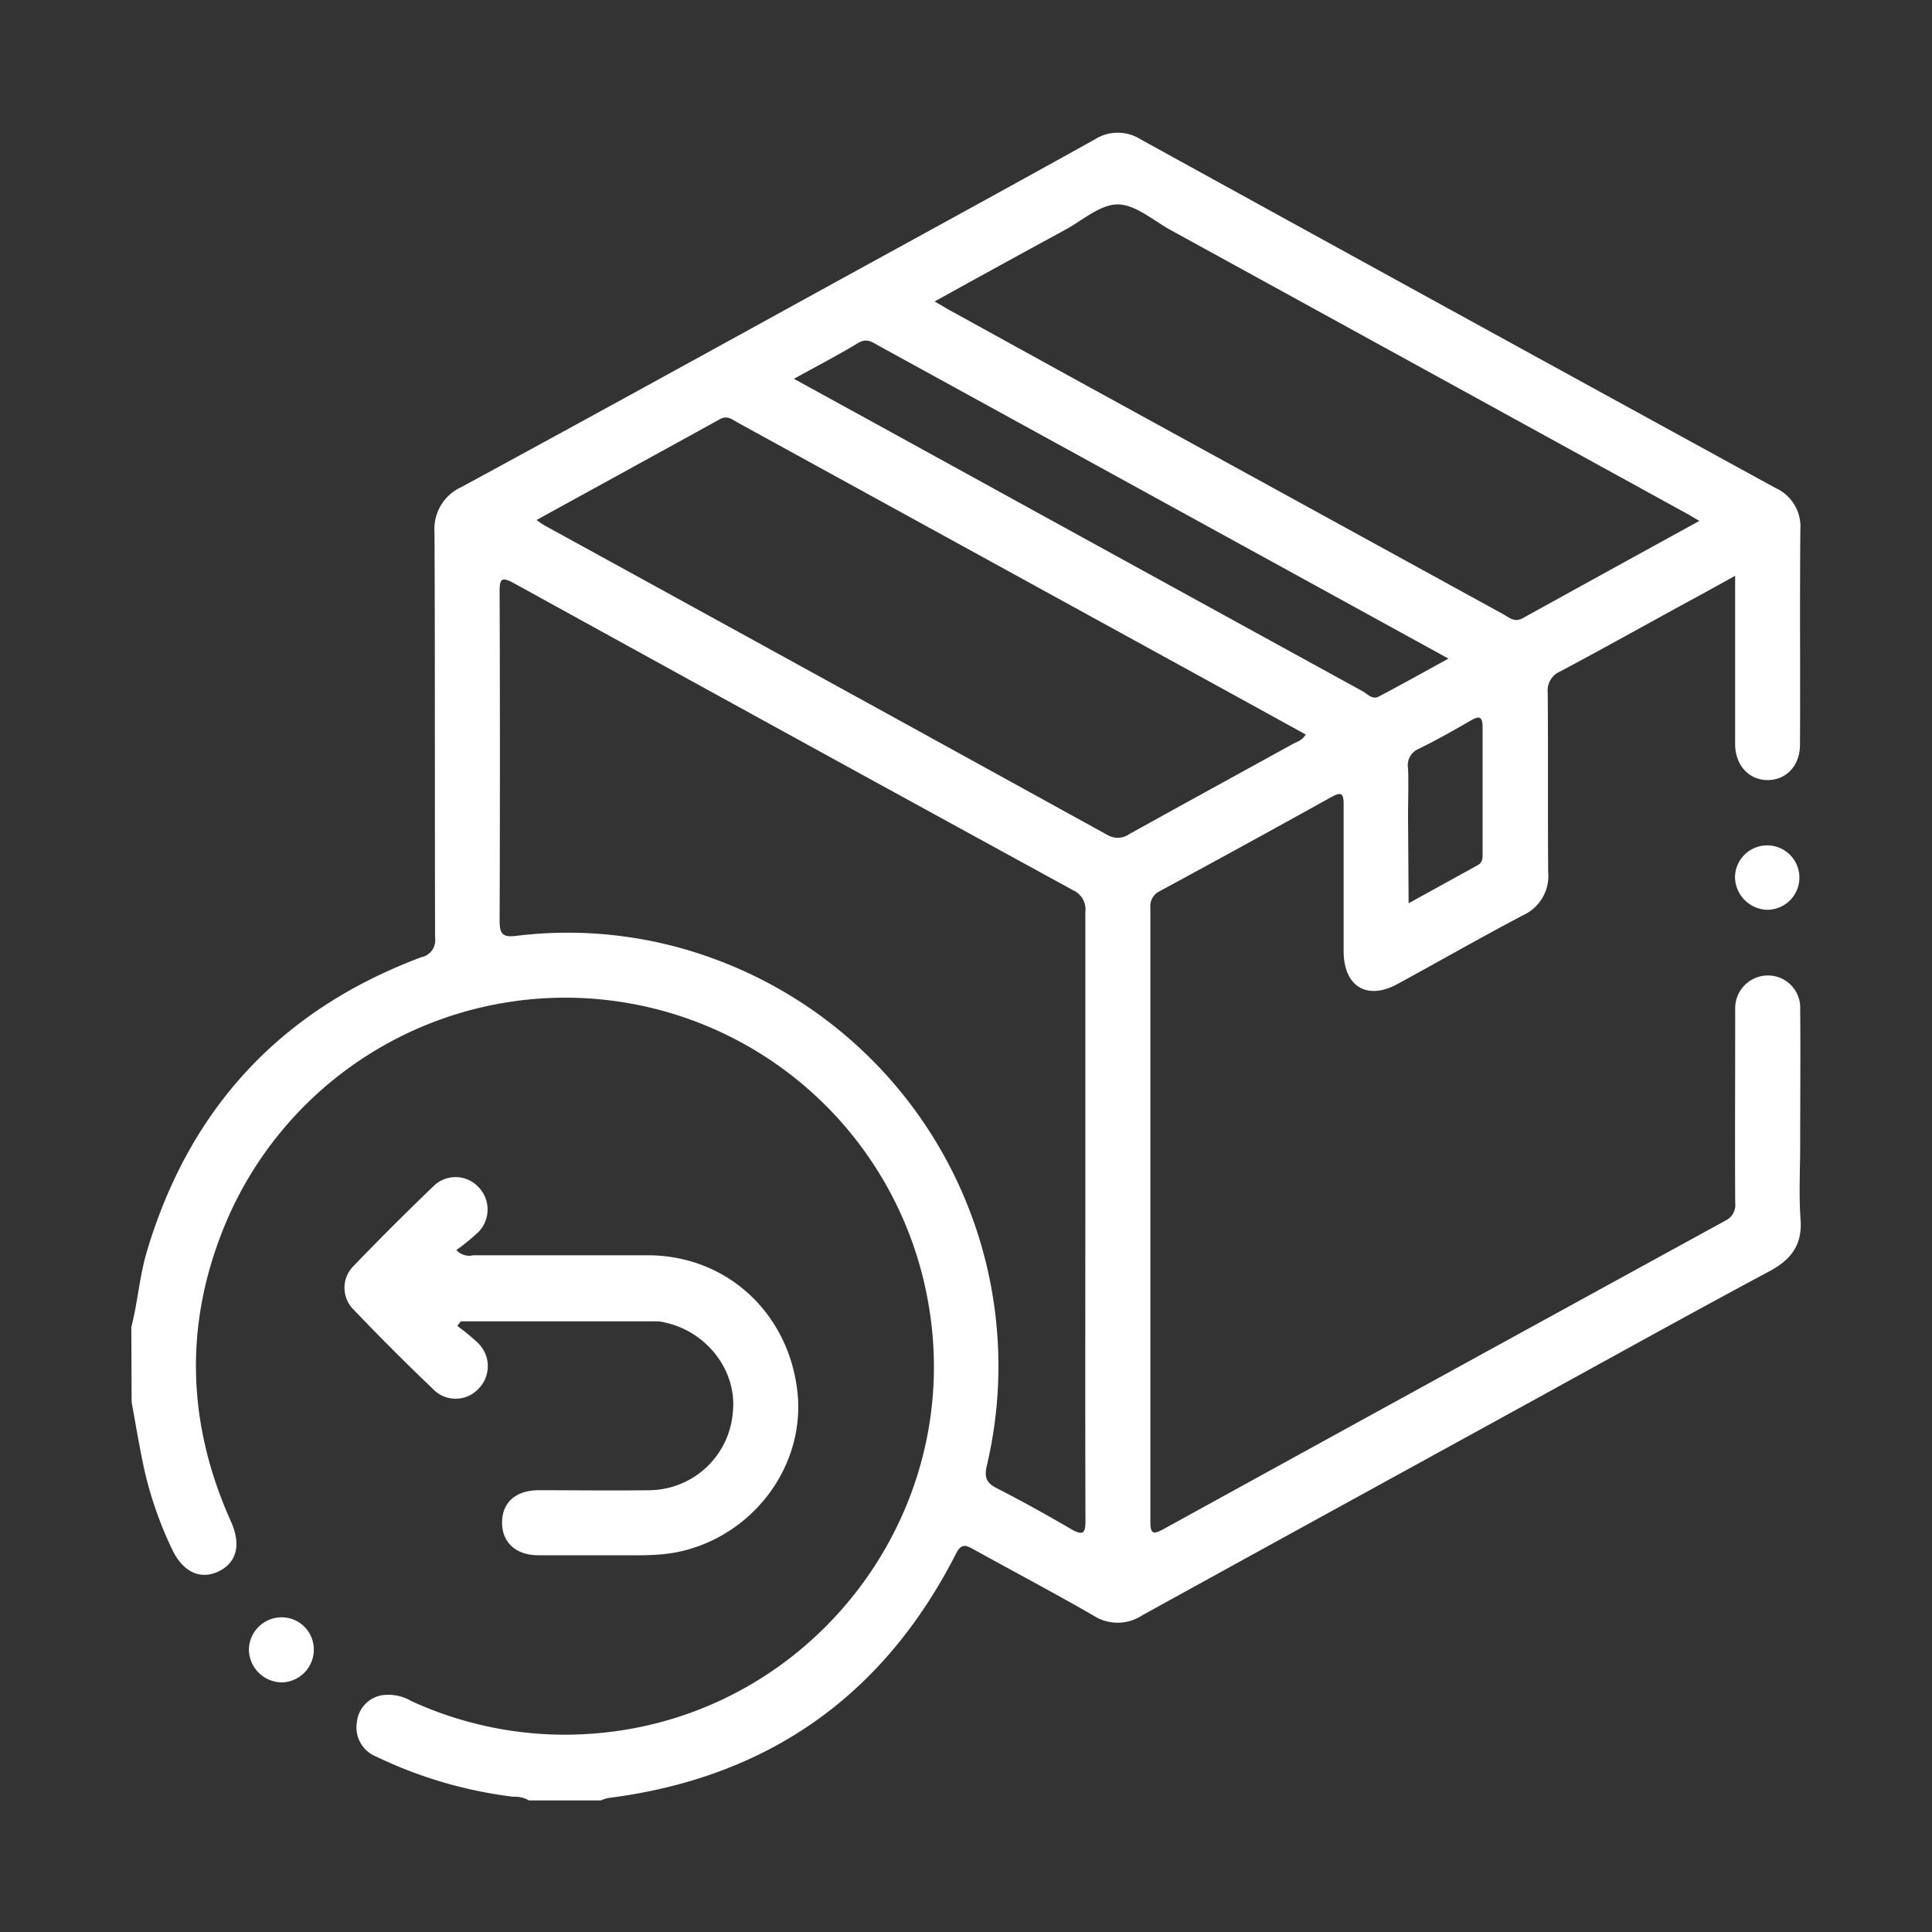 <svg id="Layer_1" data-name="Layer 1" xmlns="http://www.w3.org/2000/svg" viewBox="0 0 300 300"><rect x="0" y="0" width="300" height="300" fill="#333333" stroke="none"/><defs><style>.cls-1{fill:#fff;}</style></defs><path class="cls-1" d="M20.39,206.09c1-3.89,1.27-7.93,2.43-11.81q10-33.45,42.62-45.65a2.68,2.68,0,0,0,2.12-3c-.06-21,0-42-.09-63a7.13,7.13,0,0,1,4.18-7c19.25-10.45,38.43-21,57.63-31.57,13.59-7.46,27.19-14.88,40.73-22.42a6.64,6.64,0,0,1,7.11,0q49.24,27.12,98.57,54.13a6.58,6.58,0,0,1,3.87,6.45c-.11,11.14,0,22.27-.06,33.4,0,3.27-2.13,5.5-5,5.51s-5-2.22-5.07-5.47c0-.59,0-1.18,0-1.77V89.41l-4.92,2.72c-7.39,4-14.75,8.14-22.18,12.1a3.23,3.23,0,0,0-2,3.34c.08,9.28,0,18.55.07,27.83a6.69,6.69,0,0,1-3.89,6.71c-6.56,3.46-13,7.14-19.51,10.69-4.75,2.58-8.35.38-8.36-5.1,0-7.59,0-15.18,0-22.77,0-1.8-.38-2-1.93-1.15q-13.26,7.36-26.59,14.58a2.56,2.56,0,0,0-1.49,2.6q0,47.7,0,95.4c0,1.89.53,1.9,2,1.1q43.62-24,87.29-47.92a2.7,2.7,0,0,0,1.52-2.8c-.05-9.36,0-18.73,0-28.09,0-.67,0-1.35,0-2a5.09,5.09,0,0,1,5.09-5.18,5,5,0,0,1,5,5.27c.07,7,0,14,0,21,0,3.88-.22,7.77.06,11.63s-1.39,6.17-4.78,8c-13.44,7.2-26.76,14.61-40.13,21.95-19.12,10.5-38.27,21-57.36,31.53a6.9,6.9,0,0,1-7.55,0c-6.13-3.53-12.39-6.83-18.58-10.26-1.15-.64-1.89-1-2.71.6q-16.93,33.27-54,38a6.58,6.58,0,0,0-1.19.38H82.14A4.42,4.42,0,0,0,79.7,279a68,68,0,0,1-21.24-6.22,4.87,4.87,0,0,1-3.05-5.31,4.73,4.73,0,0,1,3.81-4.22,7,7,0,0,1,4.61.87A57.08,57.08,0,0,0,94.14,269c32.35-3.59,55.36-33.8,50.14-65.87A57.22,57.22,0,0,0,35.35,189.21c-6.79,15.7-6.5,31.45.52,47.07,1.62,3.6.87,6.44-2,7.76s-5.54,0-7.19-3.56a58.46,58.46,0,0,1-4.24-12.14c-.77-3.51-1.35-7.07-2-10.61Zm148.14-17.46c0-15.68,0-31.36,0-47a3.25,3.25,0,0,0-1.89-3.39q-43.44-23.76-86.8-47.66c-2-1.09-2.27-.72-2.26,1.37q.09,25.56,0,51.1c0,2.11.63,2.51,2.58,2.27a65.57,65.57,0,0,1,29.89,3.27,67.34,67.34,0,0,1,43.2,78.93c-.42,1.8-.17,2.71,1.53,3.57,3.9,2,7.73,4.12,11.51,6.33,2,1.15,2.27.59,2.26-1.45C168.5,220.17,168.53,204.4,168.53,188.63ZM83.32,80.74a13.34,13.34,0,0,0,1.18.82q43.74,24,87.46,48.09a3.16,3.16,0,0,0,3.48-.18c8.4-4.66,16.82-9.27,25.23-13.9.7-.39,1.56-.59,2.08-1.52l-10.63-5.85q-38.76-21.28-77.53-42.56c-.85-.47-1.63-1.2-2.78-.56C102.38,70.28,92.93,75.46,83.32,80.74Zm61.81-33.93c1.08.62,1.84,1.09,2.63,1.52l18.15,10,67.54,37.06c.91.51,1.72,1.31,3,.6,9.05-5,18.13-10,27.43-15.1-.95-.55-1.65-1-2.37-1.37q-39.85-21.9-79.7-43.78c-2.73-1.5-5.51-4-8.26-4s-5.52,2.54-8.25,4C158.66,39.35,152,43,145.13,46.81Zm-21.87,12,15.21,8.35Q175,87.26,211.56,107.32c.76.41,1.52,1.37,2.5.86,3.52-1.85,7-3.8,10.86-5.91L201.15,89.21,136.47,53.7c-1-.56-1.87-1.25-3.22-.44C130.16,55.13,126.94,56.8,123.26,58.83Zm95.47,81.45,10.72-5.91c.84-.45.77-1.23.77-2,0-6.47,0-12.95,0-19.42,0-1.76-.6-1.79-1.92-1-2.62,1.51-5.25,3-8,4.35a2.73,2.73,0,0,0-1.66,3c.1,2.52,0,5,0,7.57Z"/><path class="cls-1" d="M274.33,141.27a5.15,5.15,0,0,1-4.92-5.11,5,5,0,1,1,4.92,5.11Z"/><path class="cls-1" d="M71,205.89a30.65,30.65,0,0,1,3.28,2.71,5,5,0,0,1,0,7.07,4.85,4.85,0,0,1-7,.06q-6.29-6-12.34-12.34a4.77,4.77,0,0,1,0-6.85Q61,190.26,67.3,184.2a4.87,4.87,0,0,1,7,.13,5,5,0,0,1,.08,6.88,31.2,31.2,0,0,1-3.51,2.89,2.64,2.64,0,0,0,2.6.82c9.11,0,18.22,0,27.33,0,12,.11,21.55,8.83,23,21,1.34,11.16-6.24,21.92-17.48,24.83-3.39.89-6.85.75-10.3.75-4.14,0-8.27,0-12.4,0-3.52,0-5.67-2-5.66-5.1s2.14-5,5.71-5c5.73,0,11.47.08,17.2,0a13.13,13.13,0,0,0,12.93-12.16c.65-6.33-3.94-12.4-10.47-13.86a5.92,5.92,0,0,0-1.25-.2H71.55Z"/><path class="cls-1" d="M38.65,256.21a5.09,5.09,0,0,1,4.88-5.07,5,5,0,0,1,5.2,5,5.09,5.09,0,0,1-4.85,5.1A5.16,5.16,0,0,1,38.65,256.21Z"/></svg>